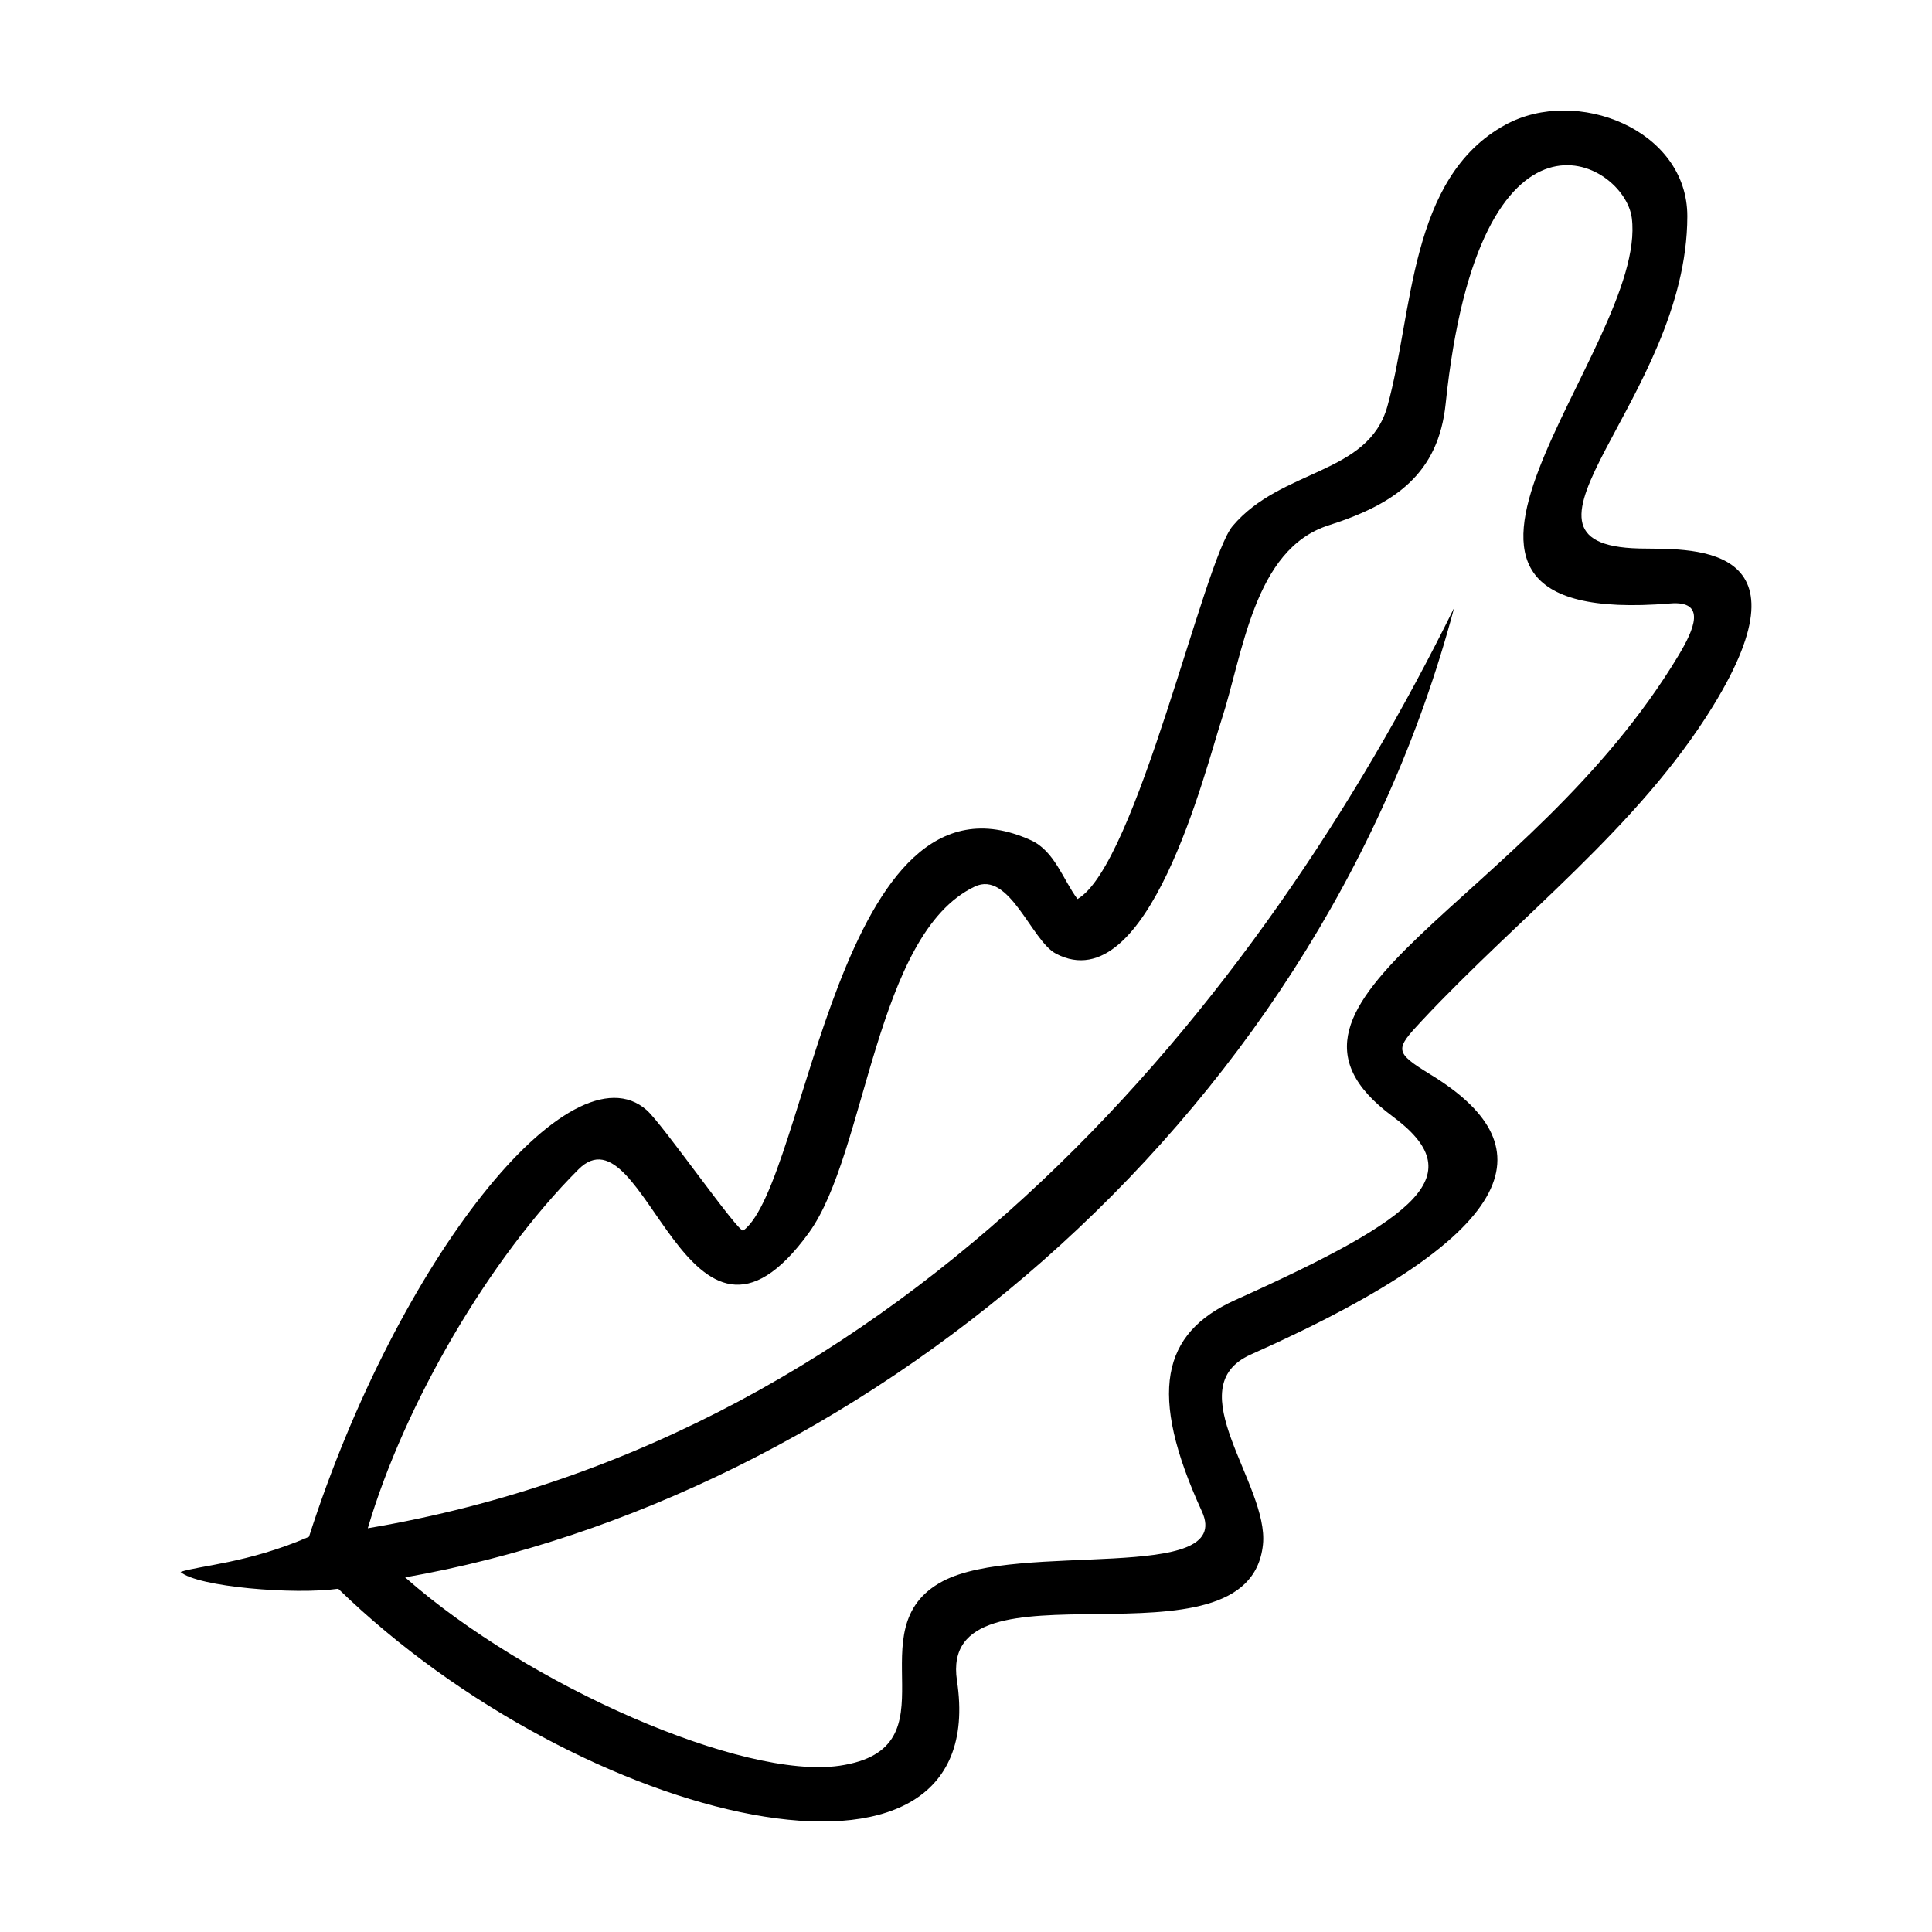 <?xml version="1.0" encoding="UTF-8"?>
<!-- Uploaded to: ICON Repo, www.svgrepo.com, Generator: ICON Repo Mixer Tools -->
<svg fill="#000000" width="800px" height="800px" version="1.1" viewBox="144 144 512 512" xmlns="http://www.w3.org/2000/svg">
 <path d="m578.4 289.35c-40.699-1.012 12.688-39.656 12.758-88.02 0.035-23.043-29.418-34.5-48.164-24.293-25.688 13.984-24.445 49.941-31.316 74.621-5.09 18.273-28.082 16.434-41.02 31.746-7.629 9.023-25.477 89.93-41.117 98.852-3.828-5.144-6.086-12.75-12.344-15.586-51.102-23.164-59.273 90.66-76.211 103.44-1.148 0.867-21.371-28.199-25.605-31.918-20.176-17.75-65.973 39.777-89.5 113.07-16.168 7.019-29.195 7.633-34.039 9.32 4.535 3.981 30.203 6.082 41.797 4.453 64.406 62.578 173.73 88.883 163.97 24.363-5.238-34.602 77.406-0.469 81.09-36.082 1.641-15.895-22.859-41.605-3.215-50.355 74.941-33.371 77.188-56.055 47.781-74.102-9.91-6.082-9.652-6.676-2.332-14.496 25.855-27.629 57.219-51.102 76.953-83.117 27.328-44.359-7.137-41.586-19.484-41.895zm10.418 28.352c-39.824 66.258-117.8 90.988-75.789 122.13 20.844 15.445 7.656 26.484-41.699 48.703-19.508 8.781-23.156 24.711-8.816 56 8.828 19.254-48.391 7.812-68.633 18.48-23.832 12.559 4.133 44.285-27.383 48.918-25.559 3.758-82.551-21.172-115.13-49.914 117.19-20.5 241.02-117.78 277.99-256.93-51.277 104-144.05 219.66-287.89 243.91 9.715-32.926 32.164-71.426 55.816-95.09 17.738-17.746 28.859 61.309 61.117 16.723 15.25-21.078 17.496-79.113 43.918-91.68 9.18-4.363 15.023 14.383 21.531 17.789 24.453 12.809 39.621-49.016 43.84-61.895 5.727-17.488 8.551-45.297 28.383-51.625 17.785-5.672 29.121-13.75 31.039-32.23 8.898-85.699 47.379-64.41 49.328-49.23 4.422 34.445-73.434 109.04 10.168 102.16 9.766-0.801 6.324 6.922 2.203 13.785z"/>
</svg>